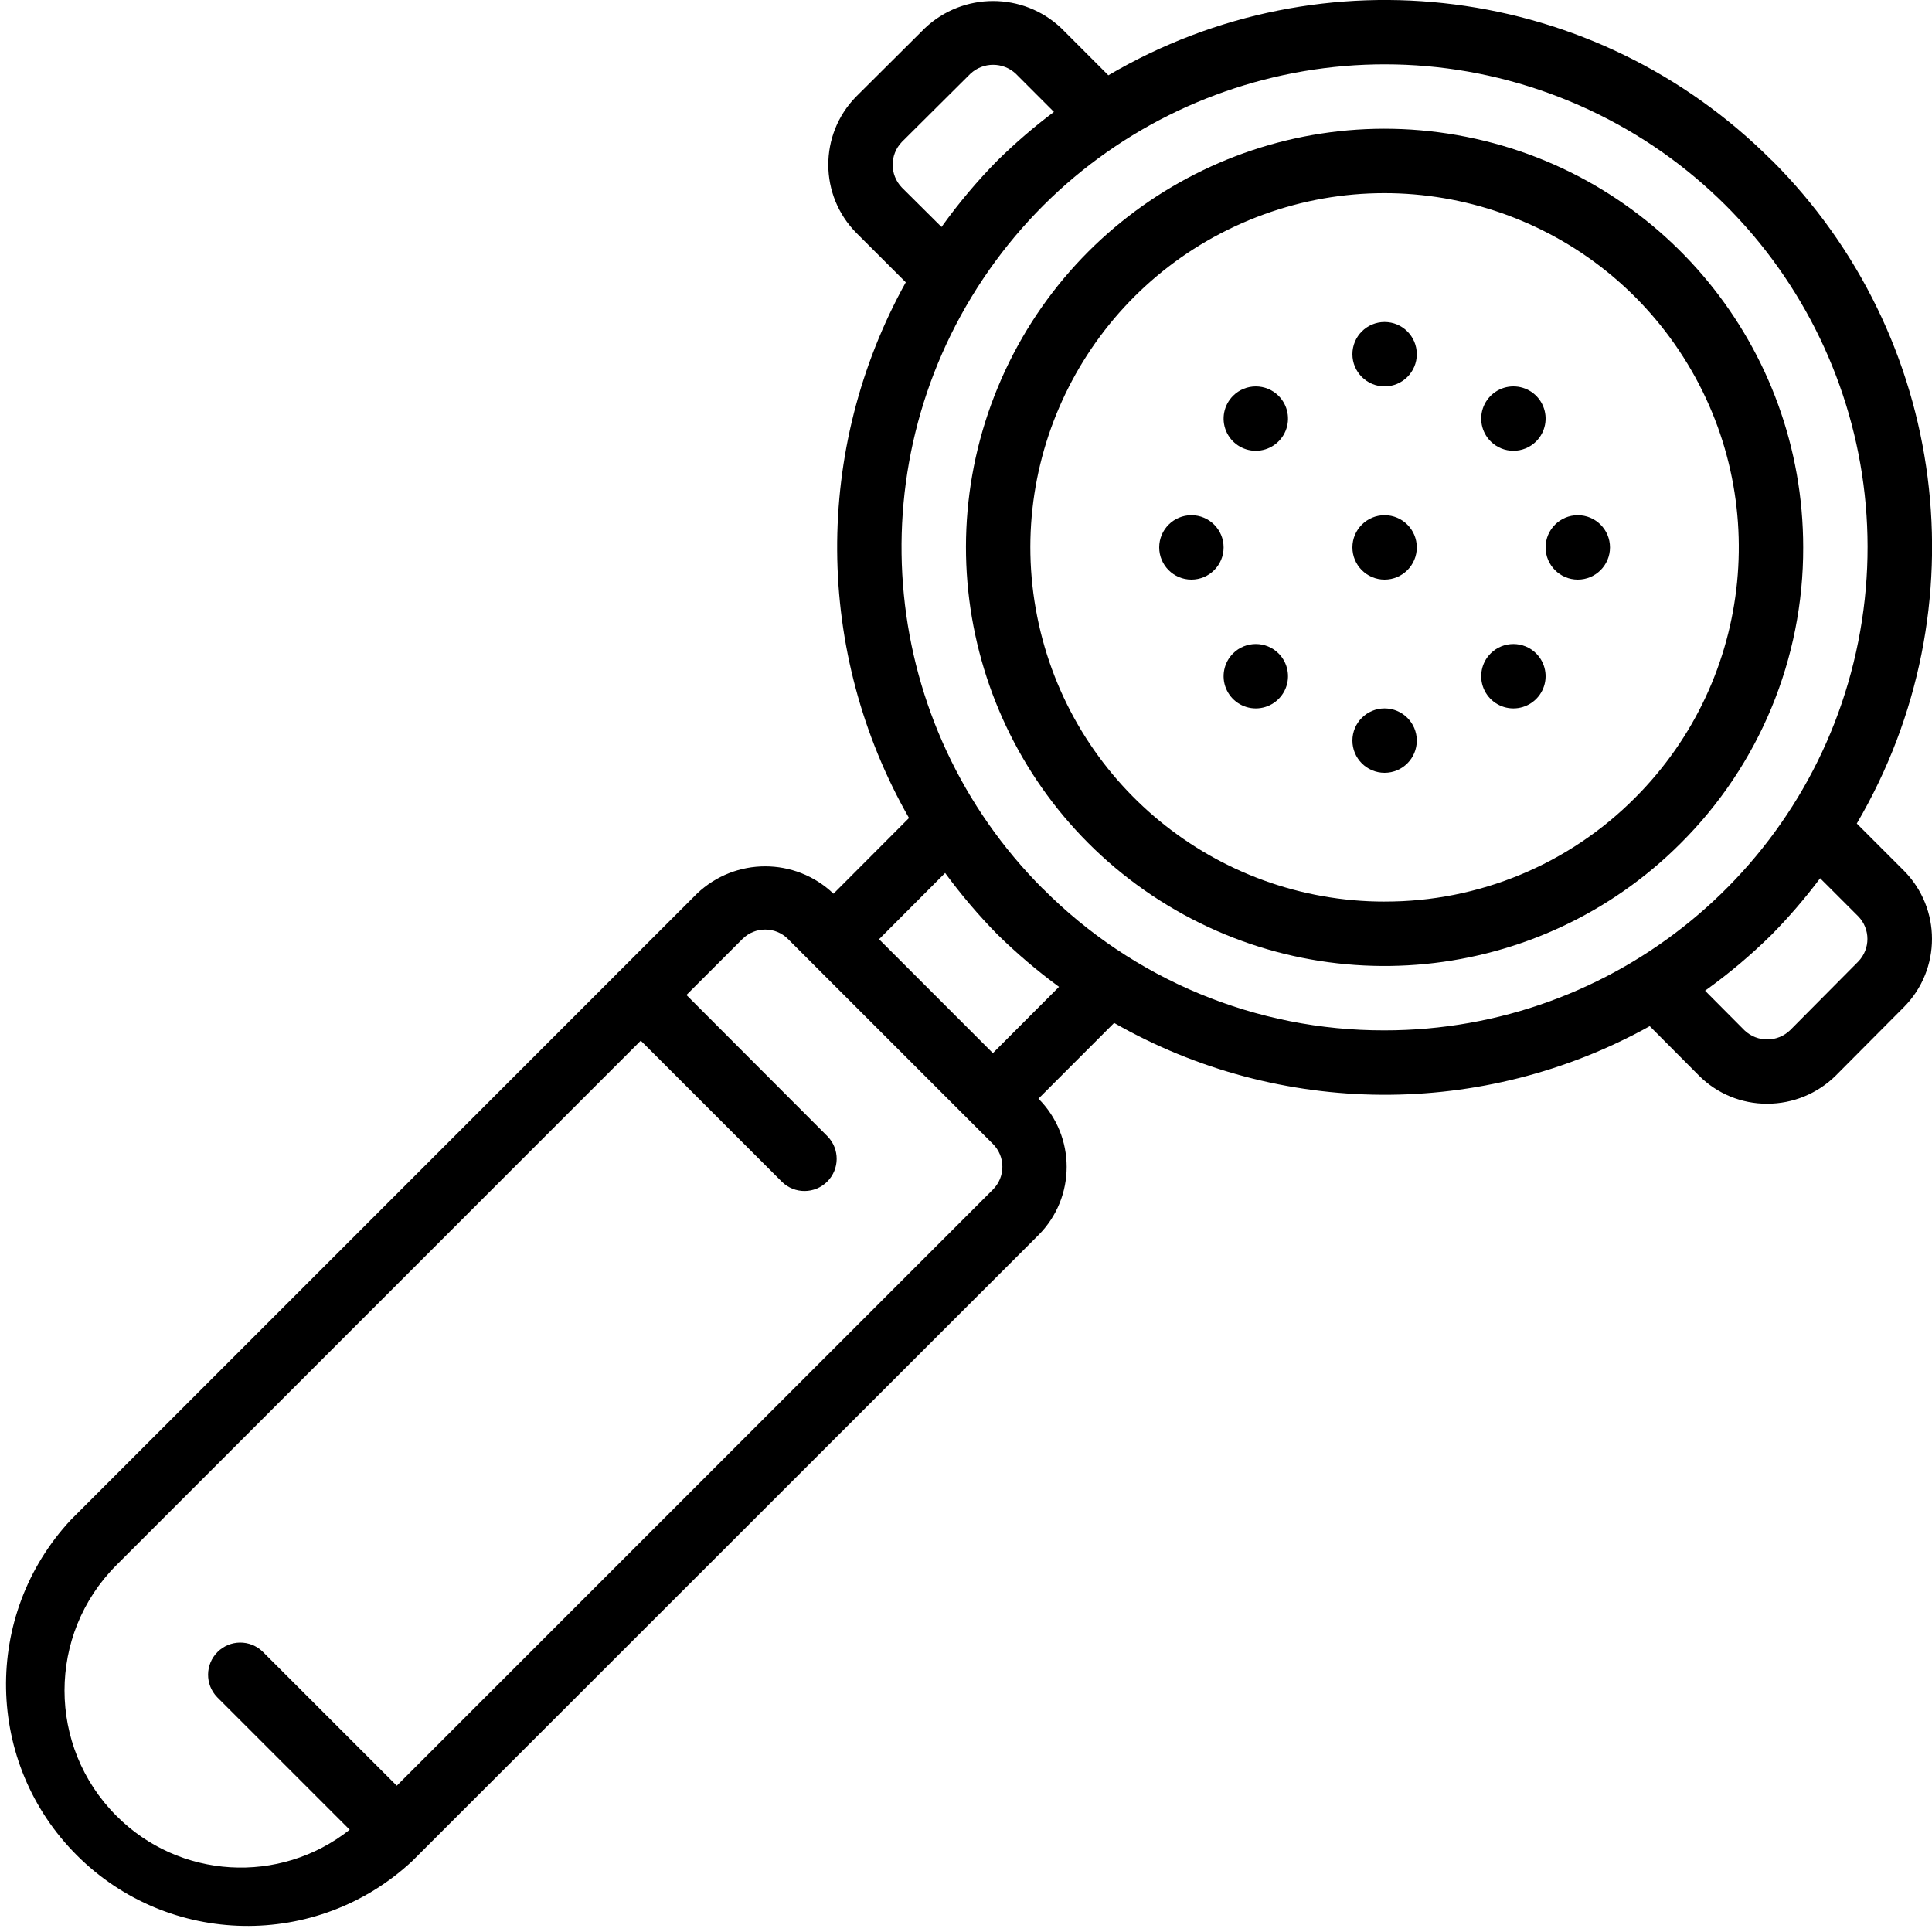 <svg height="512" viewBox="0 0 60 60" width="512" xmlns="http://www.w3.org/2000/svg"><g id="Page-1" fill="none" fill-rule="evenodd"><g id="020---Portafilter" fill="rgb(0,0,0)" fill-rule="nonzero" transform="translate(0 -1)"><path id="Shape" d="m55.021 5.979c-5.462-5.472-13.934-6.558-20.6-2.641l-1.464-1.465c-1.188-1.122-3.044-1.122-4.232 0l-2.137 2.127c-1.157 1.178-1.152 3.068.012 4.239l1.53 1.528c-2.877 5.182-2.839 11.49.1 16.637l-2.345 2.351c-1.187-1.133-3.055-1.133-4.242 0l-2.427 2.427c-.007.006-.016.008-.023.015s-.008.016-.015.023l-16.978 16.98c-2.754 2.955-2.672 7.56.184 10.416s7.461 2.937 10.416.184l19.45-19.443c1.168-1.171 1.168-3.066 0-4.237l2.35-2.352c5.146 2.939 11.453 2.977 16.634.1l1.531 1.538c.561.561 1.323.874 2.116.871.797.001 1.563-.313 2.13-.873l2.118-2.129c1.161-1.172 1.161-3.062 0-4.234l-1.465-1.465c3.917-6.666 2.831-15.138-2.641-20.6zm-27.014.844c-.379-.395-.379-1.019 0-1.414l2.132-2.121c.397-.368 1.009-.368 1.406 0l1.186 1.187c-.616.462-1.201.965-1.75 1.505-.634.643-1.216 1.335-1.741 2.069zm2.828 31.121-18.513 18.513-4.165-4.164c-.392-.379-1.016-.374-1.402.012-.386.386-.391 1.009-.012 1.402l4.117 4.117c-2.175 1.721-5.295 1.534-7.249-.435-2.143-2.15-2.143-5.628 0-7.778l16.289-16.293 4.389 4.389c.392.379 1.016.374 1.402-.012s.391-1.009.012-1.402l-4.385-4.393 1.74-1.739c.39-.39 1.023-.39 1.413 0l6.363 6.363c.189.188.296.443.296.71 0.0.267-.106.522-.295.71zm0-4.239-3.535-3.536 2.052-2.058c.495.675 1.037 1.313 1.624 1.91.598.587 1.237 1.131 1.913 1.626zm1.555-5.1c-5.059-5.061-5.839-12.99-1.863-18.94 3.976-5.949 11.601-8.262 18.212-5.524 6.611 2.738 10.367 9.765 8.971 16.784-1.396 7.018-7.554 12.074-14.71 12.074-3.98.011-7.799-1.572-10.606-4.394zm25.319.852c.381.391.381 1.015 0 1.406l-2.109 2.125c-.393.386-1.021.391-1.421.012l-1.227-1.233c.734-.525 1.426-1.107 2.069-1.741.54-.549 1.043-1.134 1.505-1.751z"/><path id="Shape" d="m56 18c0-6.202-4.38-11.541-10.463-12.751-6.083-1.21-12.173 2.045-14.547 7.775-2.374 5.73-.369 12.338 4.787 15.784 5.157 3.446 12.029 2.769 16.415-1.616 2.446-2.432 3.817-5.742 3.808-9.192zm-13 11c-5.248 0-9.765-3.707-10.789-8.854-1.024-5.147 1.73-10.3 6.579-12.309 4.848-2.008 10.44-.312 13.356 4.051 2.916 4.363 2.343 10.179-1.368 13.889-2.058 2.07-4.859 3.23-7.778 3.222z"/><circle id="Oval" cx="43" cy="18" r="1"/><circle id="Oval" cx="43" cy="12" r="1"/><circle id="Oval" cx="43" cy="24" r="1"/><circle id="Oval" cx="37" cy="18" r="1"/><circle id="Oval" cx="49" cy="18" r="1"/><path id="Shape" d="m47.707 14.707c.286-.286.372-.716.217-1.09-.155-.374-.519-.617-.924-.617s-.769.244-.924.617c-.155.374-.069.804.217 1.09.39.39 1.024.39 1.414 0z"/><path id="Shape" d="m38.293 21.293c-.286.286-.372.716-.217 1.09.155.374.519.617.924.617s.769-.244.924-.617c.155-.374.069-.804-.217-1.09-.39-.39-1.024-.39-1.414 0z"/><path id="Shape" d="m38.293 13.293c-.286.286-.372.716-.217 1.09.155.374.519.617.924.617s.769-.244.924-.617c.155-.374.069-.804-.217-1.09-.39-.39-1.024-.39-1.414 0z"/><path id="Shape" d="m46.293 21.293c-.286.286-.372.716-.217 1.09.155.374.519.617.924.617s.769-.244.924-.617c.155-.374.069-.804-.217-1.09-.39-.39-1.024-.39-1.414 0z"/></g></g></svg>